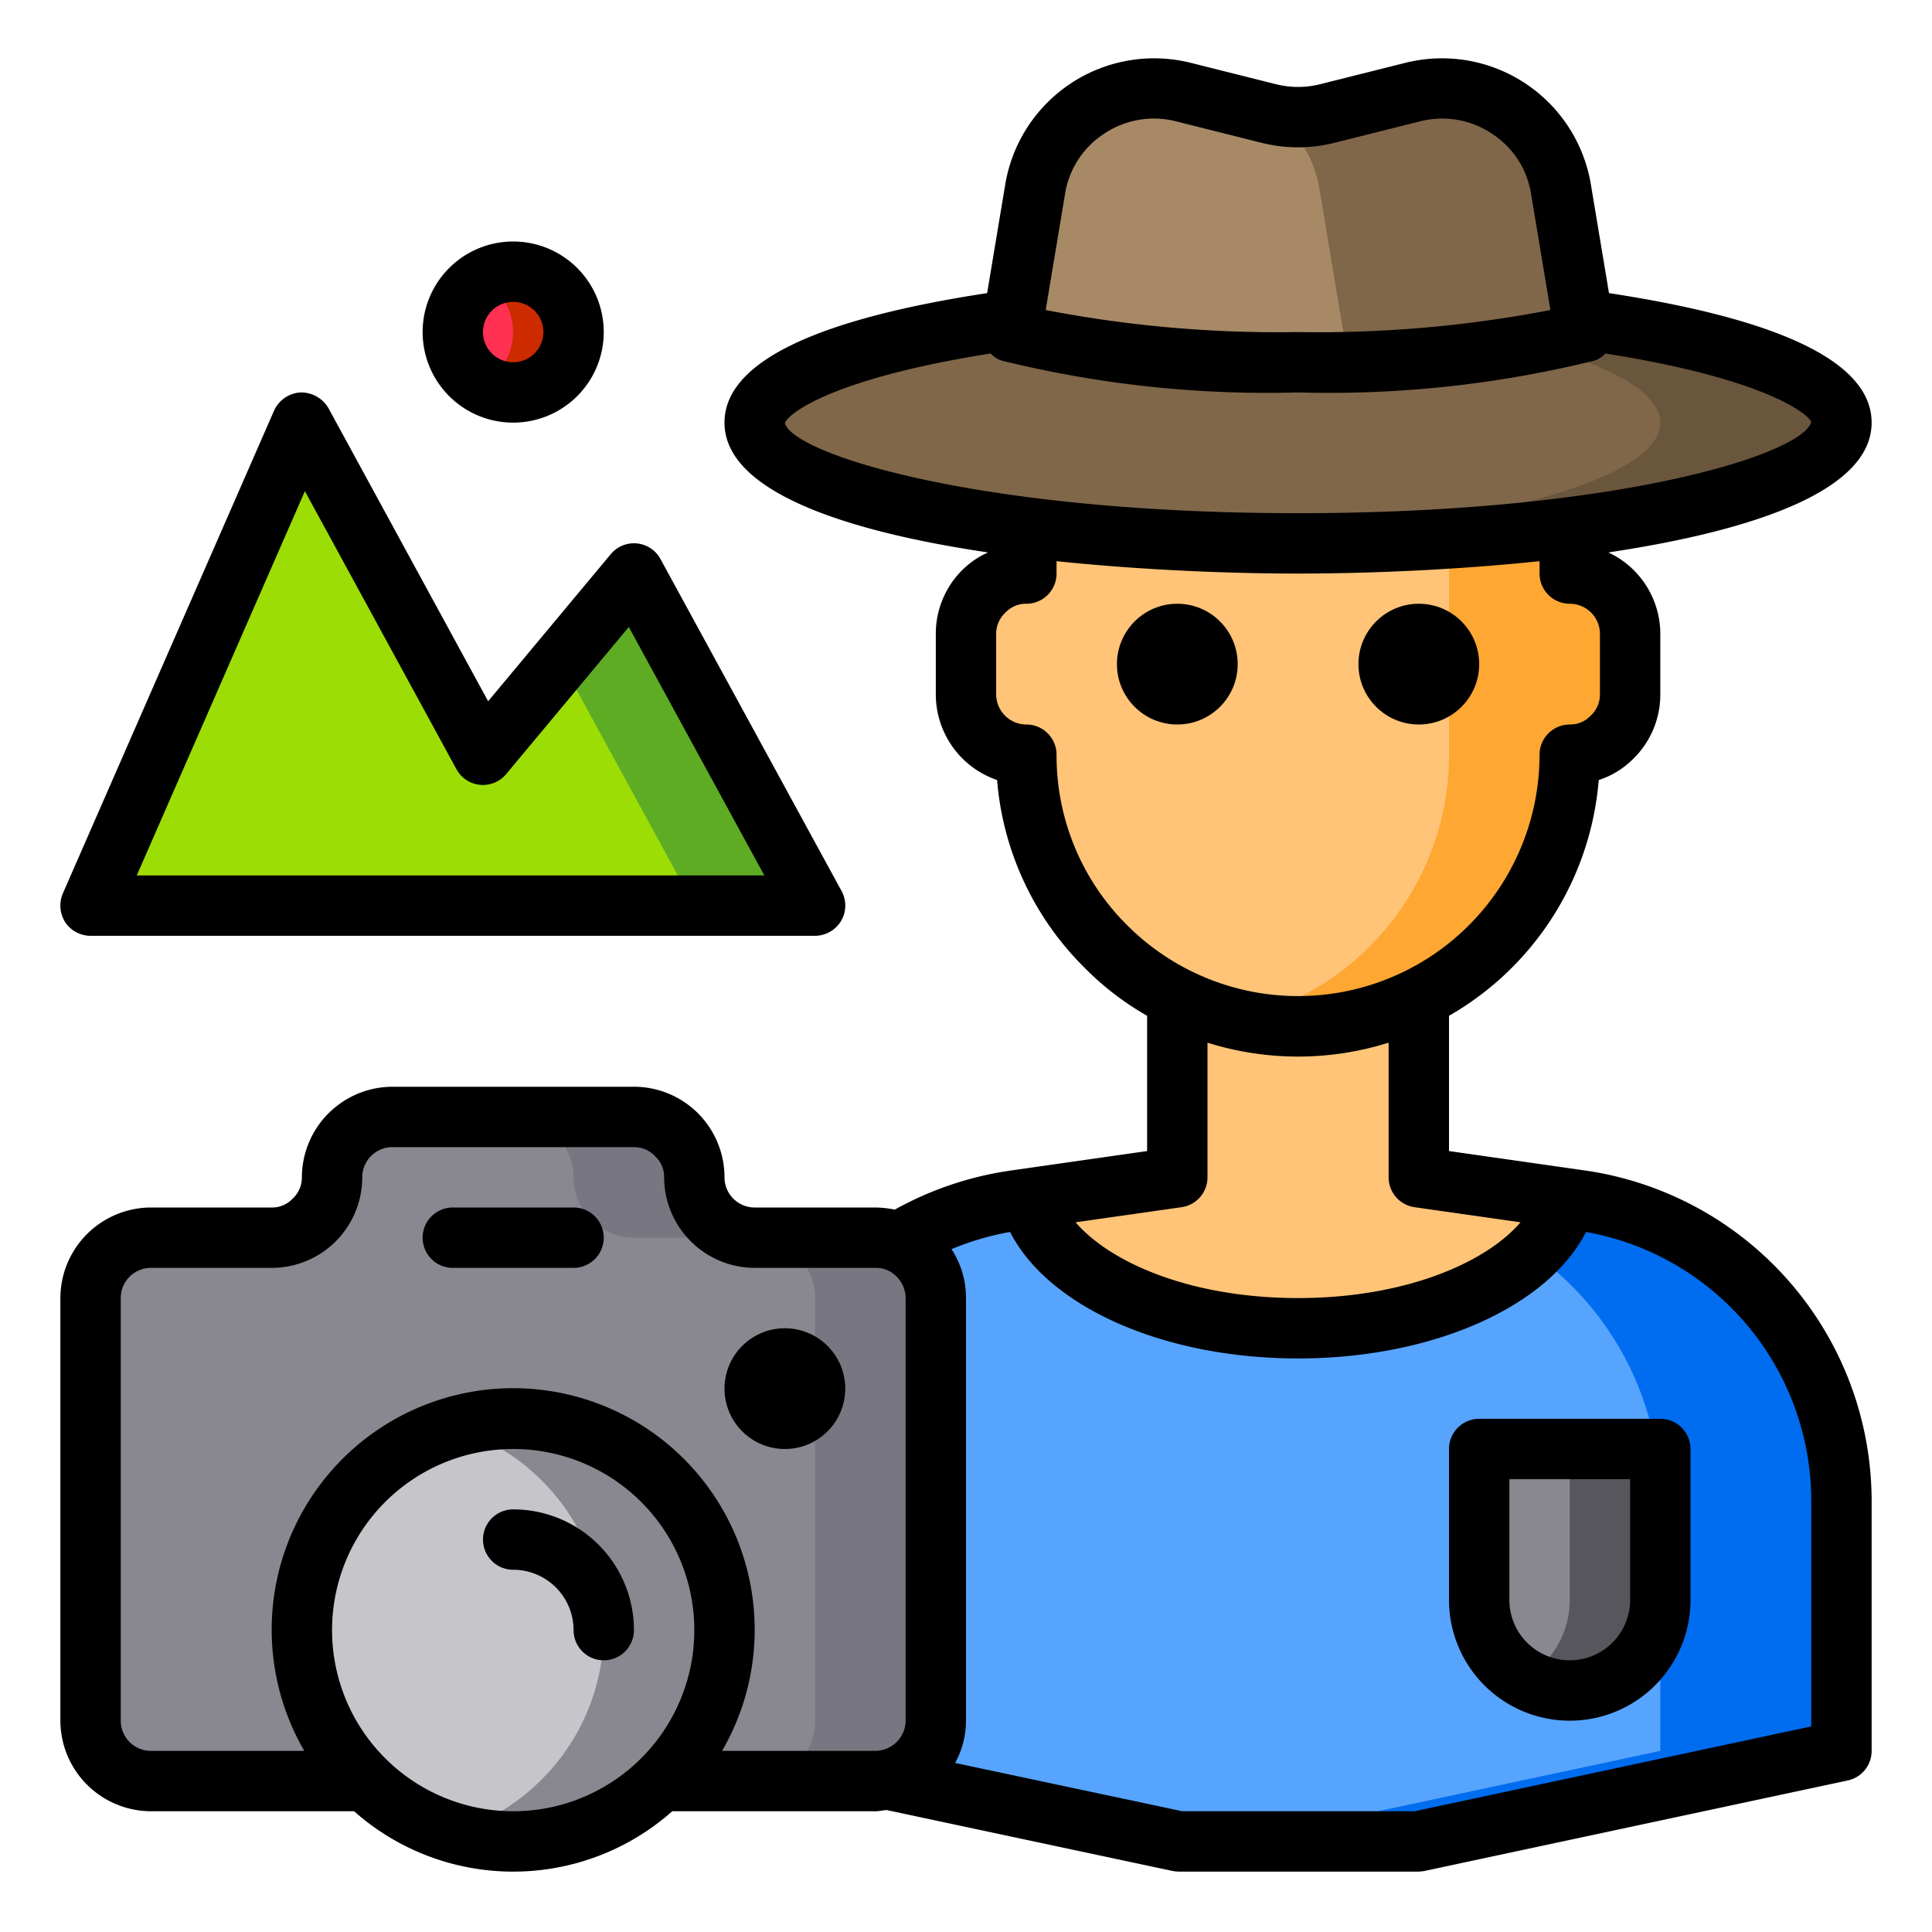 <svg viewBox="0 0 64 64" xmlns="http://www.w3.org/2000/svg"><g id="Photography-Man-Lifestyle-Camera-Mountain"><path d="m61 49.67v8.33l-14.03 3h-7.91l-9.62-2.05a2 2 0 0 0 1.56-1.95v-14a2.018 2.018 0 0 0 -1.24-1.85 9.994 9.994 0 0 1 3.83-1.38l.5-.07c.61 2.43 4.37 4.3 8.91 4.3s8.3-1.87 8.91-4.3l.5.07a10.011 10.011 0 0 1 8.59 9.9z" fill="#57a4ff"/><path d="m61 49.67v8.33l-14.03 3h-6l14.03-3v-8.33a10.022 10.022 0 0 0 -4.22-8.16 3.886 3.886 0 0 0 1.13-1.81l.5.07a10.011 10.011 0 0 1 8.59 9.9z" fill="#006df0"/><path d="m52.43 10.59c5.14.71 8.57 1.97 8.57 3.41 0 1.48-3.62 2.77-9 3.46a71.74 71.74 0 0 1 -9 .54 71.74 71.74 0 0 1 -9-.54c-5.38-.69-9-1.98-9-3.46 0-1.44 3.43-2.7 8.57-3.41l-.07.41a36.138 36.138 0 0 0 9.5 1 36.138 36.138 0 0 0 9.5-1z" fill="#806749"/><path d="m61 14c0 1.48-3.62 2.77-9 3.46a71.74 71.74 0 0 1 -9 .54c-1.02 0-2.03-.02-3-.06 2.15-.08 4.18-.25 6-.48 5.38-.69 9-1.98 9-3.46 0-.98-1.6-1.88-4.25-2.58a16.238 16.238 0 0 0 1.75-.42l-.07-.41c5.14.71 8.57 1.97 8.57 3.41z" fill="#6a563d"/><path d="m55 48v5a3 3 0 0 1 -6 0v-5z" fill="#898890"/><path d="m55 48v5a3 3 0 0 1 -4.5 2.6 3 3 0 0 0 1.5-2.6v-5z" fill="#57565c"/><path d="m54 21v2a2.015 2.015 0 0 1 -2 2 8.954 8.954 0 0 1 -2.64 6.36 8.423 8.423 0 0 1 -2.36 1.69 8.9 8.9 0 0 1 -8 0 8.423 8.423 0 0 1 -2.36-1.69 8.954 8.954 0 0 1 -2.64-6.36 2.006 2.006 0 0 1 -2-2v-2a2.015 2.015 0 0 1 2-2v-1.54a71.74 71.74 0 0 0 9 .54 71.74 71.74 0 0 0 9-.54v1.54a2.006 2.006 0 0 1 2 2z" fill="#ffc477"/><path d="m48 19v-1.16c1.41-.09 2.75-.22 4-.38v1.54a2.006 2.006 0 0 1 2 2v2a2.015 2.015 0 0 1 -2 2 8.954 8.954 0 0 1 -2.64 6.36 8.423 8.423 0 0 1 -2.36 1.69 8.868 8.868 0 0 1 -6 .72 8.676 8.676 0 0 0 2-.72 8.423 8.423 0 0 0 2.36-1.69 8.954 8.954 0 0 0 2.64-6.36z" fill="#ffa733"/><path d="m52.43 10.59.07.41a36.138 36.138 0 0 1 -9.5 1 36.138 36.138 0 0 1 -9.5-1l.07-.41.72-4.32a3.993 3.993 0 0 1 4.91-3.22l2.83.71a3.98 3.98 0 0 0 1.94 0l2.83-.71a3.993 3.993 0 0 1 4.91 3.22z" fill="#a78966"/><path d="m52.5 11a36.138 36.138 0 0 1 -9.5 1c-1.41 0-2.76-.05-4-.14a25.783 25.783 0 0 0 5.5-.86l-.07-.41-.72-4.32a3.955 3.955 0 0 0 -1.46-2.47 3.845 3.845 0 0 0 1.72-.04l2.83-.71a3.993 3.993 0 0 1 4.91 3.22l.72 4.32z" fill="#806749"/><path d="m47 39 4.91.7c-.61 2.43-4.37 4.3-8.91 4.3s-8.3-1.87-8.91-4.3l4.91-.7v-5.95a8.9 8.9 0 0 0 8 0z" fill="#ffc477"/><path d="m5 59a2.006 2.006 0 0 1 -2-2v-14a2.006 2.006 0 0 1 2-2h4a2.015 2.015 0 0 0 2-2 2.006 2.006 0 0 1 2-2h8a2.015 2.015 0 0 1 2 2 2.006 2.006 0 0 0 2 2h4a1.944 1.944 0 0 1 .76.15 2.018 2.018 0 0 1 1.24 1.85v14a2 2 0 0 1 -1.56 1.95 2.118 2.118 0 0 1 -.44.05z" fill="#898890"/><path d="m25 41h-4a2.006 2.006 0 0 1 -2-2 2.015 2.015 0 0 0 -2-2h4a2.015 2.015 0 0 1 2 2 2.006 2.006 0 0 0 2 2z" fill="#787680"/><path d="m31 43v14a2 2 0 0 1 -1.56 1.95 2.118 2.118 0 0 1 -.44.05h-4a2.118 2.118 0 0 0 .44-.05 2 2 0 0 0 1.56-1.95v-14a2.018 2.018 0 0 0 -1.24-1.85 1.944 1.944 0 0 0 -.76-.15h4a1.944 1.944 0 0 1 .76.15 2.018 2.018 0 0 1 1.24 1.85z" fill="#787680"/><path d="m21 19 6 11h-24l7-16 6 11z" fill="#9cdd05"/><path d="m27 30h-4l-4.42-8.1 2.42-2.9z" fill="#5eac24"/><path d="m17 47a6.994 6.994 0 1 1 -7 7 6.995 6.995 0 0 1 7-7z" fill="#c6c5ca"/><path d="m24 54a7.015 7.015 0 0 1 -7 7 6.587 6.587 0 0 1 -2-.3 6.83 6.83 0 0 0 2.89-1.7 6.994 6.994 0 0 0 -2.89-11.71 6.908 6.908 0 0 1 2-.29 7 7 0 0 1 7 7z" fill="#898890"/><circle cx="17" cy="11" fill="#ff3051" r="2"/><path d="m19 11a2 2 0 0 1 -3 1.73 2 2 0 0 0 0-3.46 2 2 0 0 1 3 1.73z" fill="#cd2a00"/><path d="m17 50a1 1 0 0 0 0 2 2 2 0 0 1 2 2 1 1 0 0 0 2 0 4 4 0 0 0 -4-4z"/><path d="m55 47h-6a1 1 0 0 0 -1 1v5a4 4 0 0 0 8 0v-5a1 1 0 0 0 -1-1zm-1 6a2 2 0 0 1 -4 0v-4h4z"/><path d="m27.88 29.52-6-11a1 1 0 0 0 -1.65-.16l-4.06 4.87-5.29-9.71a1.052 1.052 0 0 0 -.92-.52 1.028 1.028 0 0 0 -.88.6l-7 16a1.031 1.031 0 0 0 .08.95 1.013 1.013 0 0 0 .84.45h24a1.012 1.012 0 0 0 .86-.49 1 1 0 0 0 .02-.99zm-23.35-.52 5.57-12.73 5.02 9.21a1 1 0 0 0 1.65.16l4.06-4.87 4.49 8.23z"/><circle cx="39" cy="22" r="2"/><circle cx="47" cy="22" r="2"/><path d="m19 40h-4a1 1 0 0 0 0 2h4a1 1 0 0 0 0-2z"/><path d="m17 14a3 3 0 1 0 -3-3 3 3 0 0 0 3 3zm0-4a1 1 0 1 1 -1 1 1 1 0 0 1 1-1z"/><circle cx="26" cy="46" r="2"/><path d="m52.55 38.78-4.55-.65v-4.48a9.932 9.932 0 0 0 4.96-7.81 2.857 2.857 0 0 0 1.15-.71 2.971 2.971 0 0 0 .89-2.13v-2a2.984 2.984 0 0 0 -1.72-2.7c4.73-.71 8.72-2.02 8.72-4.3 0-1.97-2.93-3.41-8.7-4.29l-.6-3.6a5 5 0 0 0 -6.14-4.03l-2.83.71a3.006 3.006 0 0 1 -1.46 0l-2.83-.71a5 5 0 0 0 -6.14 4.03l-.6 3.6c-5.77.88-8.7 2.32-8.7 4.29 0 2.28 4 3.6 8.73 4.3a2.837 2.837 0 0 0 -.84.57 2.971 2.971 0 0 0 -.89 2.13v2a3 3 0 0 0 2.03 2.84 9.869 9.869 0 0 0 2.9 6.22 9.594 9.594 0 0 0 2.07 1.59v4.48l-4.55.65a11.166 11.166 0 0 0 -3.81 1.29 3.39 3.39 0 0 0 -.64-.07h-4a1 1 0 0 1 -1-1 3 3 0 0 0 -3-3h-8a3.009 3.009 0 0 0 -3 3 .949.949 0 0 1 -.31.71.928.928 0 0 1 -.69.29h-4a3.009 3.009 0 0 0 -3 3v14a3.009 3.009 0 0 0 3 3h6.73a7.943 7.943 0 0 0 10.54 0h6.73c.12 0 .25-.03.37-.04l9.48 2.02a1.492 1.492 0 0 0 .21.02h7.91a1.492 1.492 0 0 0 .21-.02l14.03-3a1 1 0 0 0 .79-.98v-8.33a11.07 11.07 0 0 0 -9.45-10.89zm-17.27-32.35a2.918 2.918 0 0 1 1.31-2.01 2.963 2.963 0 0 1 2.37-.4l2.83.71a4.955 4.955 0 0 0 2.42 0l2.83-.71a2.963 2.963 0 0 1 2.37.4 2.918 2.918 0 0 1 1.31 2.01l.64 3.84a40.47 40.47 0 0 1 -8.36.73 40.47 40.47 0 0 1 -8.36-.73zm-9.28 7.59c.08-.29 1.49-1.47 6.82-2.31a.8.8 0 0 0 .38.24 36.678 36.678 0 0 0 9.8 1.05 36.678 36.678 0 0 0 9.8-1.05.8.8 0 0 0 .38-.24c5.33.84 6.74 2.02 6.82 2.27-.29 1.06-6.39 3.02-17 3.02s-16.71-1.96-17-2.98zm11.34 16.63a7.909 7.909 0 0 1 -2.34-5.65 1 1 0 0 0 -1-1 1 1 0 0 1 -1-1v-2a.949.949 0 0 1 .31-.71.928.928 0 0 1 .69-.29 1 1 0 0 0 1-1v-.41c2.8.29 5.66.41 8 .41s5.2-.12 8-.41v.41a1 1 0 0 0 1 1 1 1 0 0 1 1 1v2a.949.949 0 0 1 -.31.71.928.928 0 0 1 -.69.29 1 1 0 0 0 -1 1 8 8 0 0 1 -13.66 5.65zm1.8 9.34a1 1 0 0 0 .86-.99v-4.46a10.013 10.013 0 0 0 6 0v4.46a1 1 0 0 0 .86.99l3.51.5c-1.16 1.35-3.84 2.51-7.37 2.51s-6.21-1.16-7.37-2.51zm-22.14 20.01a6 6 0 1 1 6-6 6 6 0 0 1 -6 6zm13-3a1.006 1.006 0 0 1 -.77.97.969.969 0 0 1 -.23.03h-5.08a8 8 0 1 0 -13.84 0h-5.08a1 1 0 0 1 -1-1v-14a1 1 0 0 1 1-1h4a3 3 0 0 0 3-3 1 1 0 0 1 1-1h8a.949.949 0 0 1 .71.31.928.928 0 0 1 .29.69 3.009 3.009 0 0 0 3 3h4a.952.952 0 0 1 .38.07 1.027 1.027 0 0 1 .62.93zm30 .19-13.14 2.81h-7.69l-7.53-1.6a2.915 2.915 0 0 0 .36-1.4v-14a2.934 2.934 0 0 0 -.48-1.62 9.21 9.21 0 0 1 1.94-.57c1.26 2.47 5.06 4.19 9.54 4.19s8.28-1.72 9.54-4.19a9.054 9.054 0 0 1 7.46 8.86z"/></g></svg>